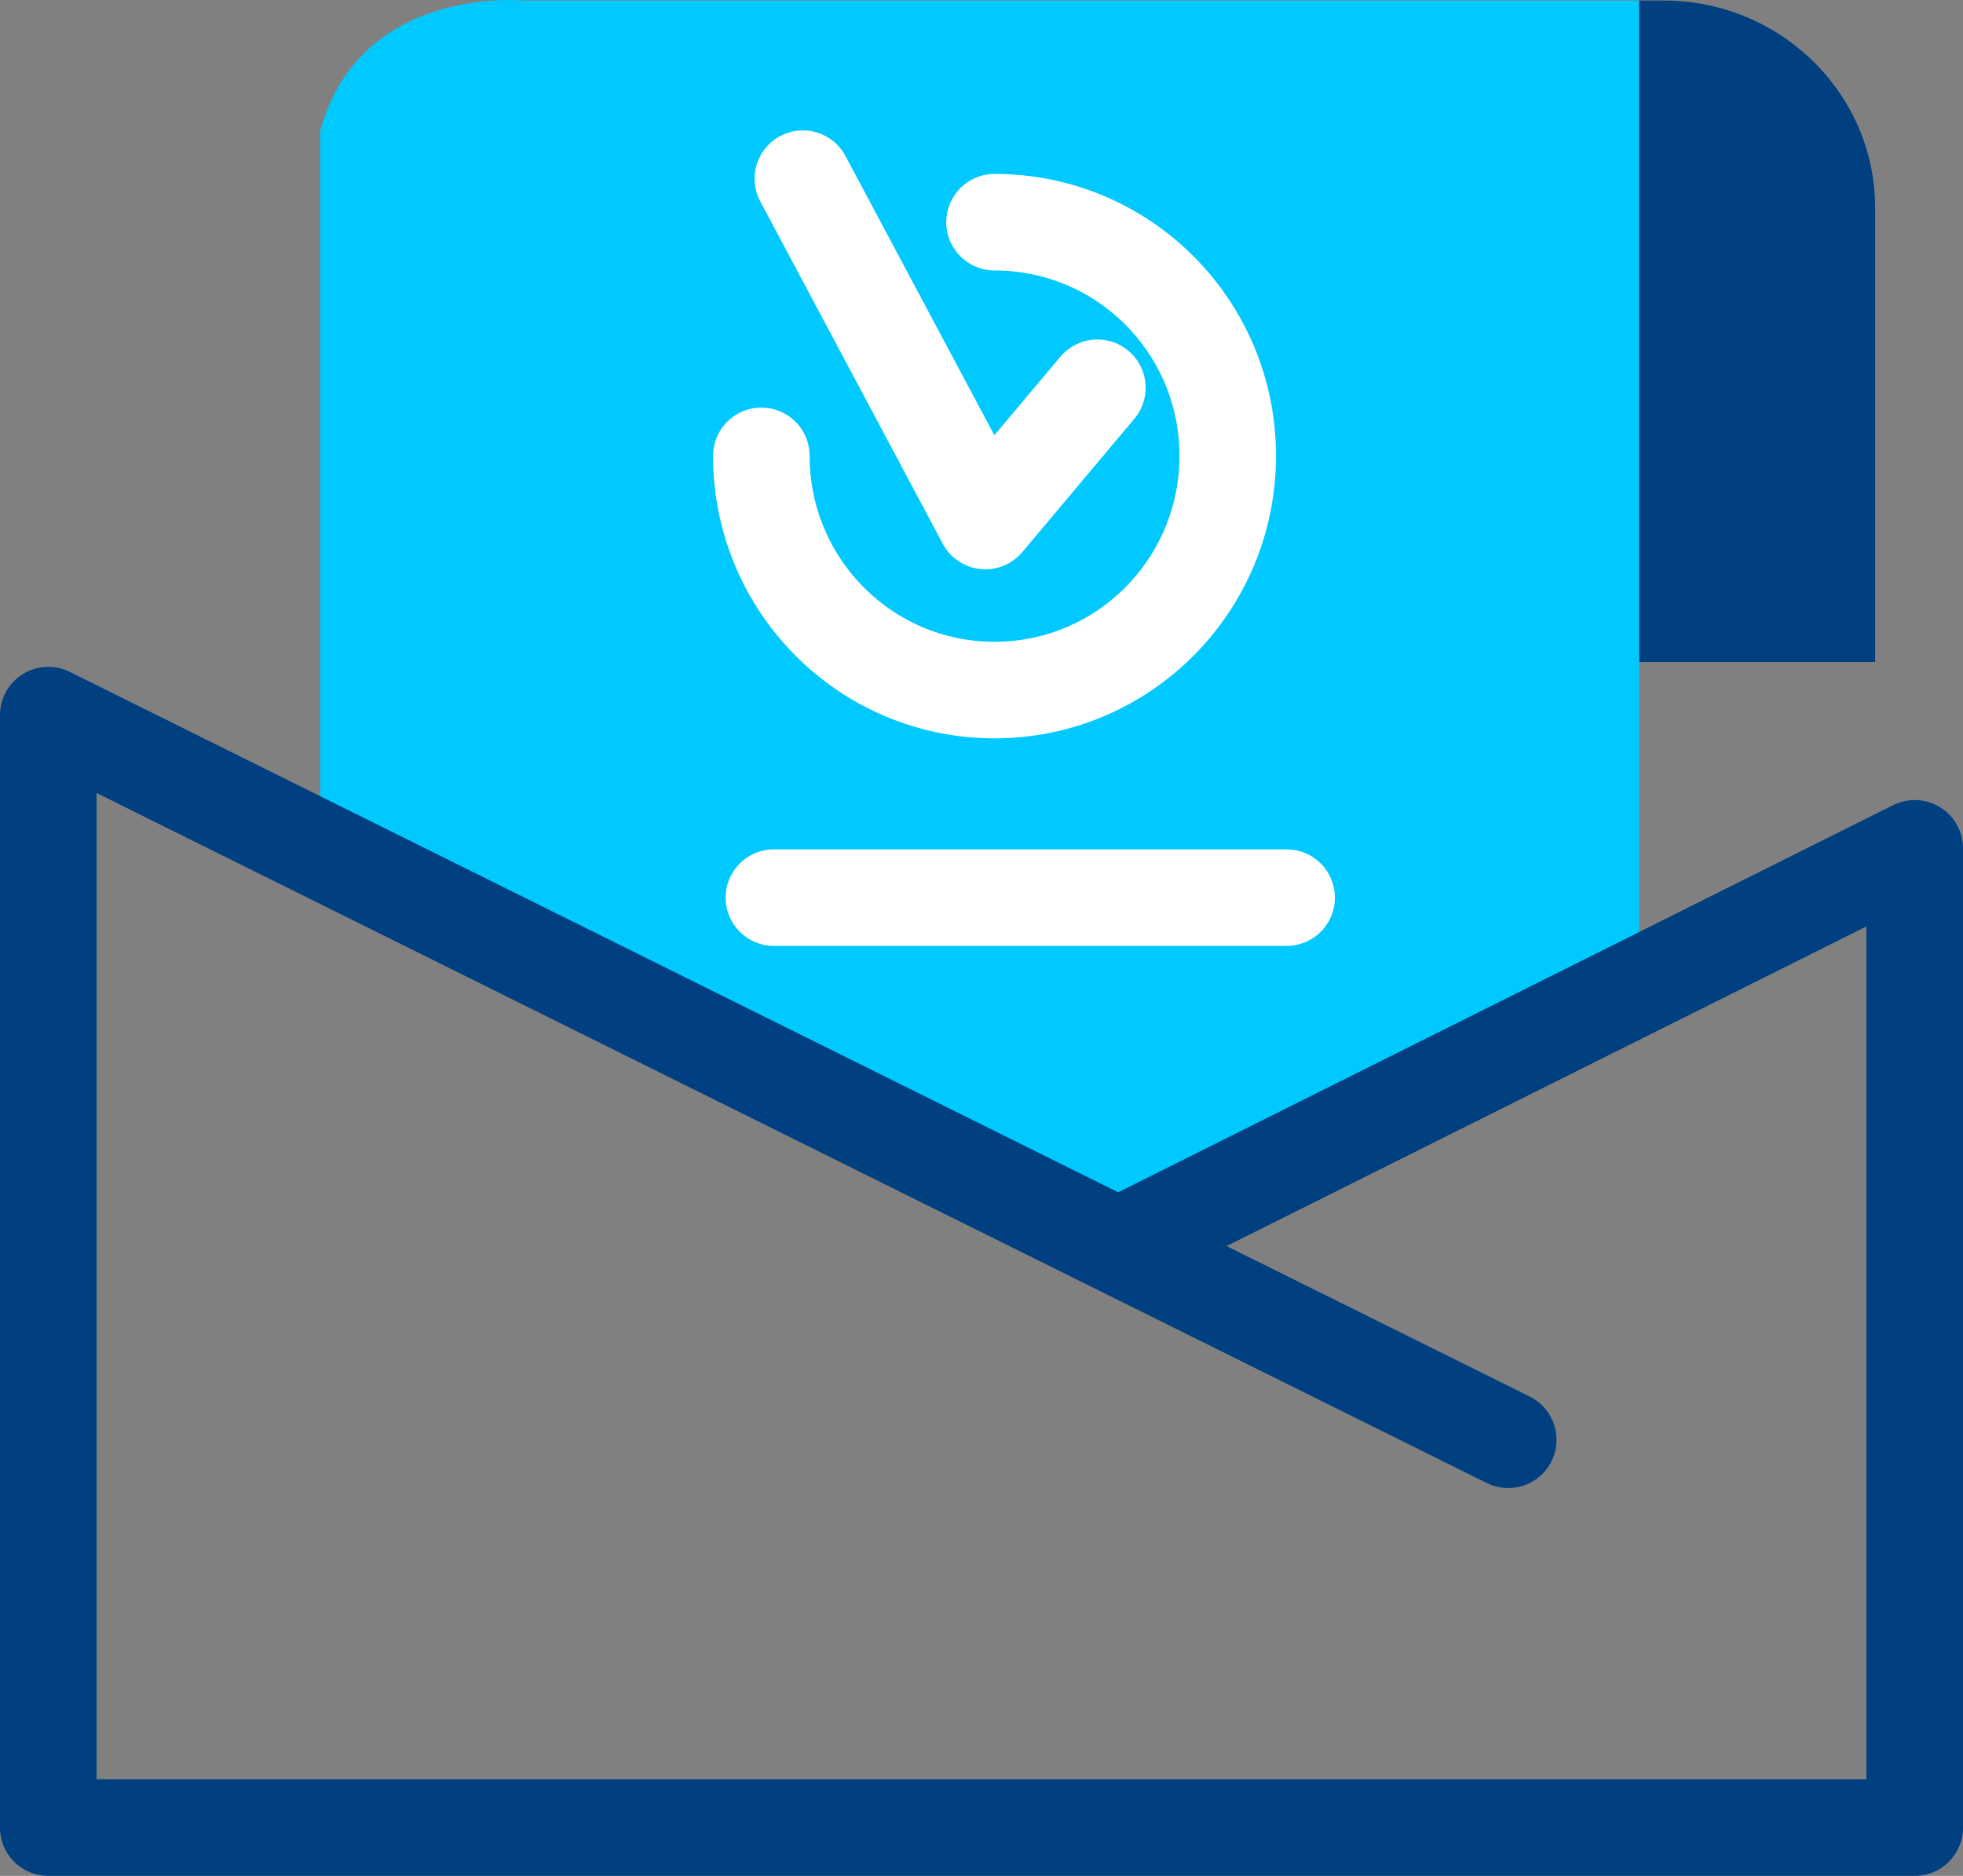 <?xml version="1.0" encoding="utf-8"?>
<!-- Generator: Adobe Illustrator 16.0.0, SVG Export Plug-In . SVG Version: 6.00 Build 0)  -->
<!DOCTYPE svg PUBLIC "-//W3C//DTD SVG 1.1//EN" "http://www.w3.org/Graphics/SVG/1.1/DTD/svg11.dtd">
<svg version="1.1" id="Layer_1" xmlns="http://www.w3.org/2000/svg" xmlns:xlink="http://www.w3.org/1999/xlink" x="0px" y="0px"
	 width="40.66px" height="38.852px" viewBox="0 0 40.66 38.852" enable-background="new 0 0 40.66 38.852" xml:space="preserve">
<rect x="0" y="0" width="40.66" height="38.852" fill="#808080" stroke="none"/>
<g>
	<path fill="#004080" d="M34.46,0.011c2.42,0,4.38,1.931,4.38,4.29v9.41h-4.89v-13.7H34.46z"/>
	<path fill="#00C9FF" d="M6.63,2.721v13.891l17.83,8.85l9.49-4.529V0.011H10.84C10.84,0.011,7.45-0.318,6.63,2.721z"/>
	
		<polyline fill="none" stroke="#004080" stroke-width="2" stroke-linecap="round" stroke-linejoin="round" stroke-miterlimit="10" points="
		31.24,29.82 1,14.811 1,37.852 39.66,37.852 39.66,17.57 23.42,25.682 	"/>
	<g>
		
			<line fill="none" stroke="#FFFFFF" stroke-width="2" stroke-linecap="round" stroke-linejoin="round" stroke-miterlimit="10" x1="16.03" y1="18.591" x2="26.65" y2="18.591"/>
		
			<polyline fill="none" stroke="#FFFFFF" stroke-width="2" stroke-linecap="round" stroke-linejoin="round" stroke-miterlimit="10" points="
			16.63,3.701 20.41,10.791 22.73,8.031 		"/>
		<path fill="none" stroke="#FFFFFF" stroke-width="2" stroke-linecap="round" stroke-linejoin="round" stroke-miterlimit="10" d="
			M20.6,4.602c2.67,0,4.83,2.159,4.83,4.84c0,2.68-2.16,4.85-4.83,4.85s-4.83-2.17-4.83-4.85"/>
	</g>
</g>
</svg>

